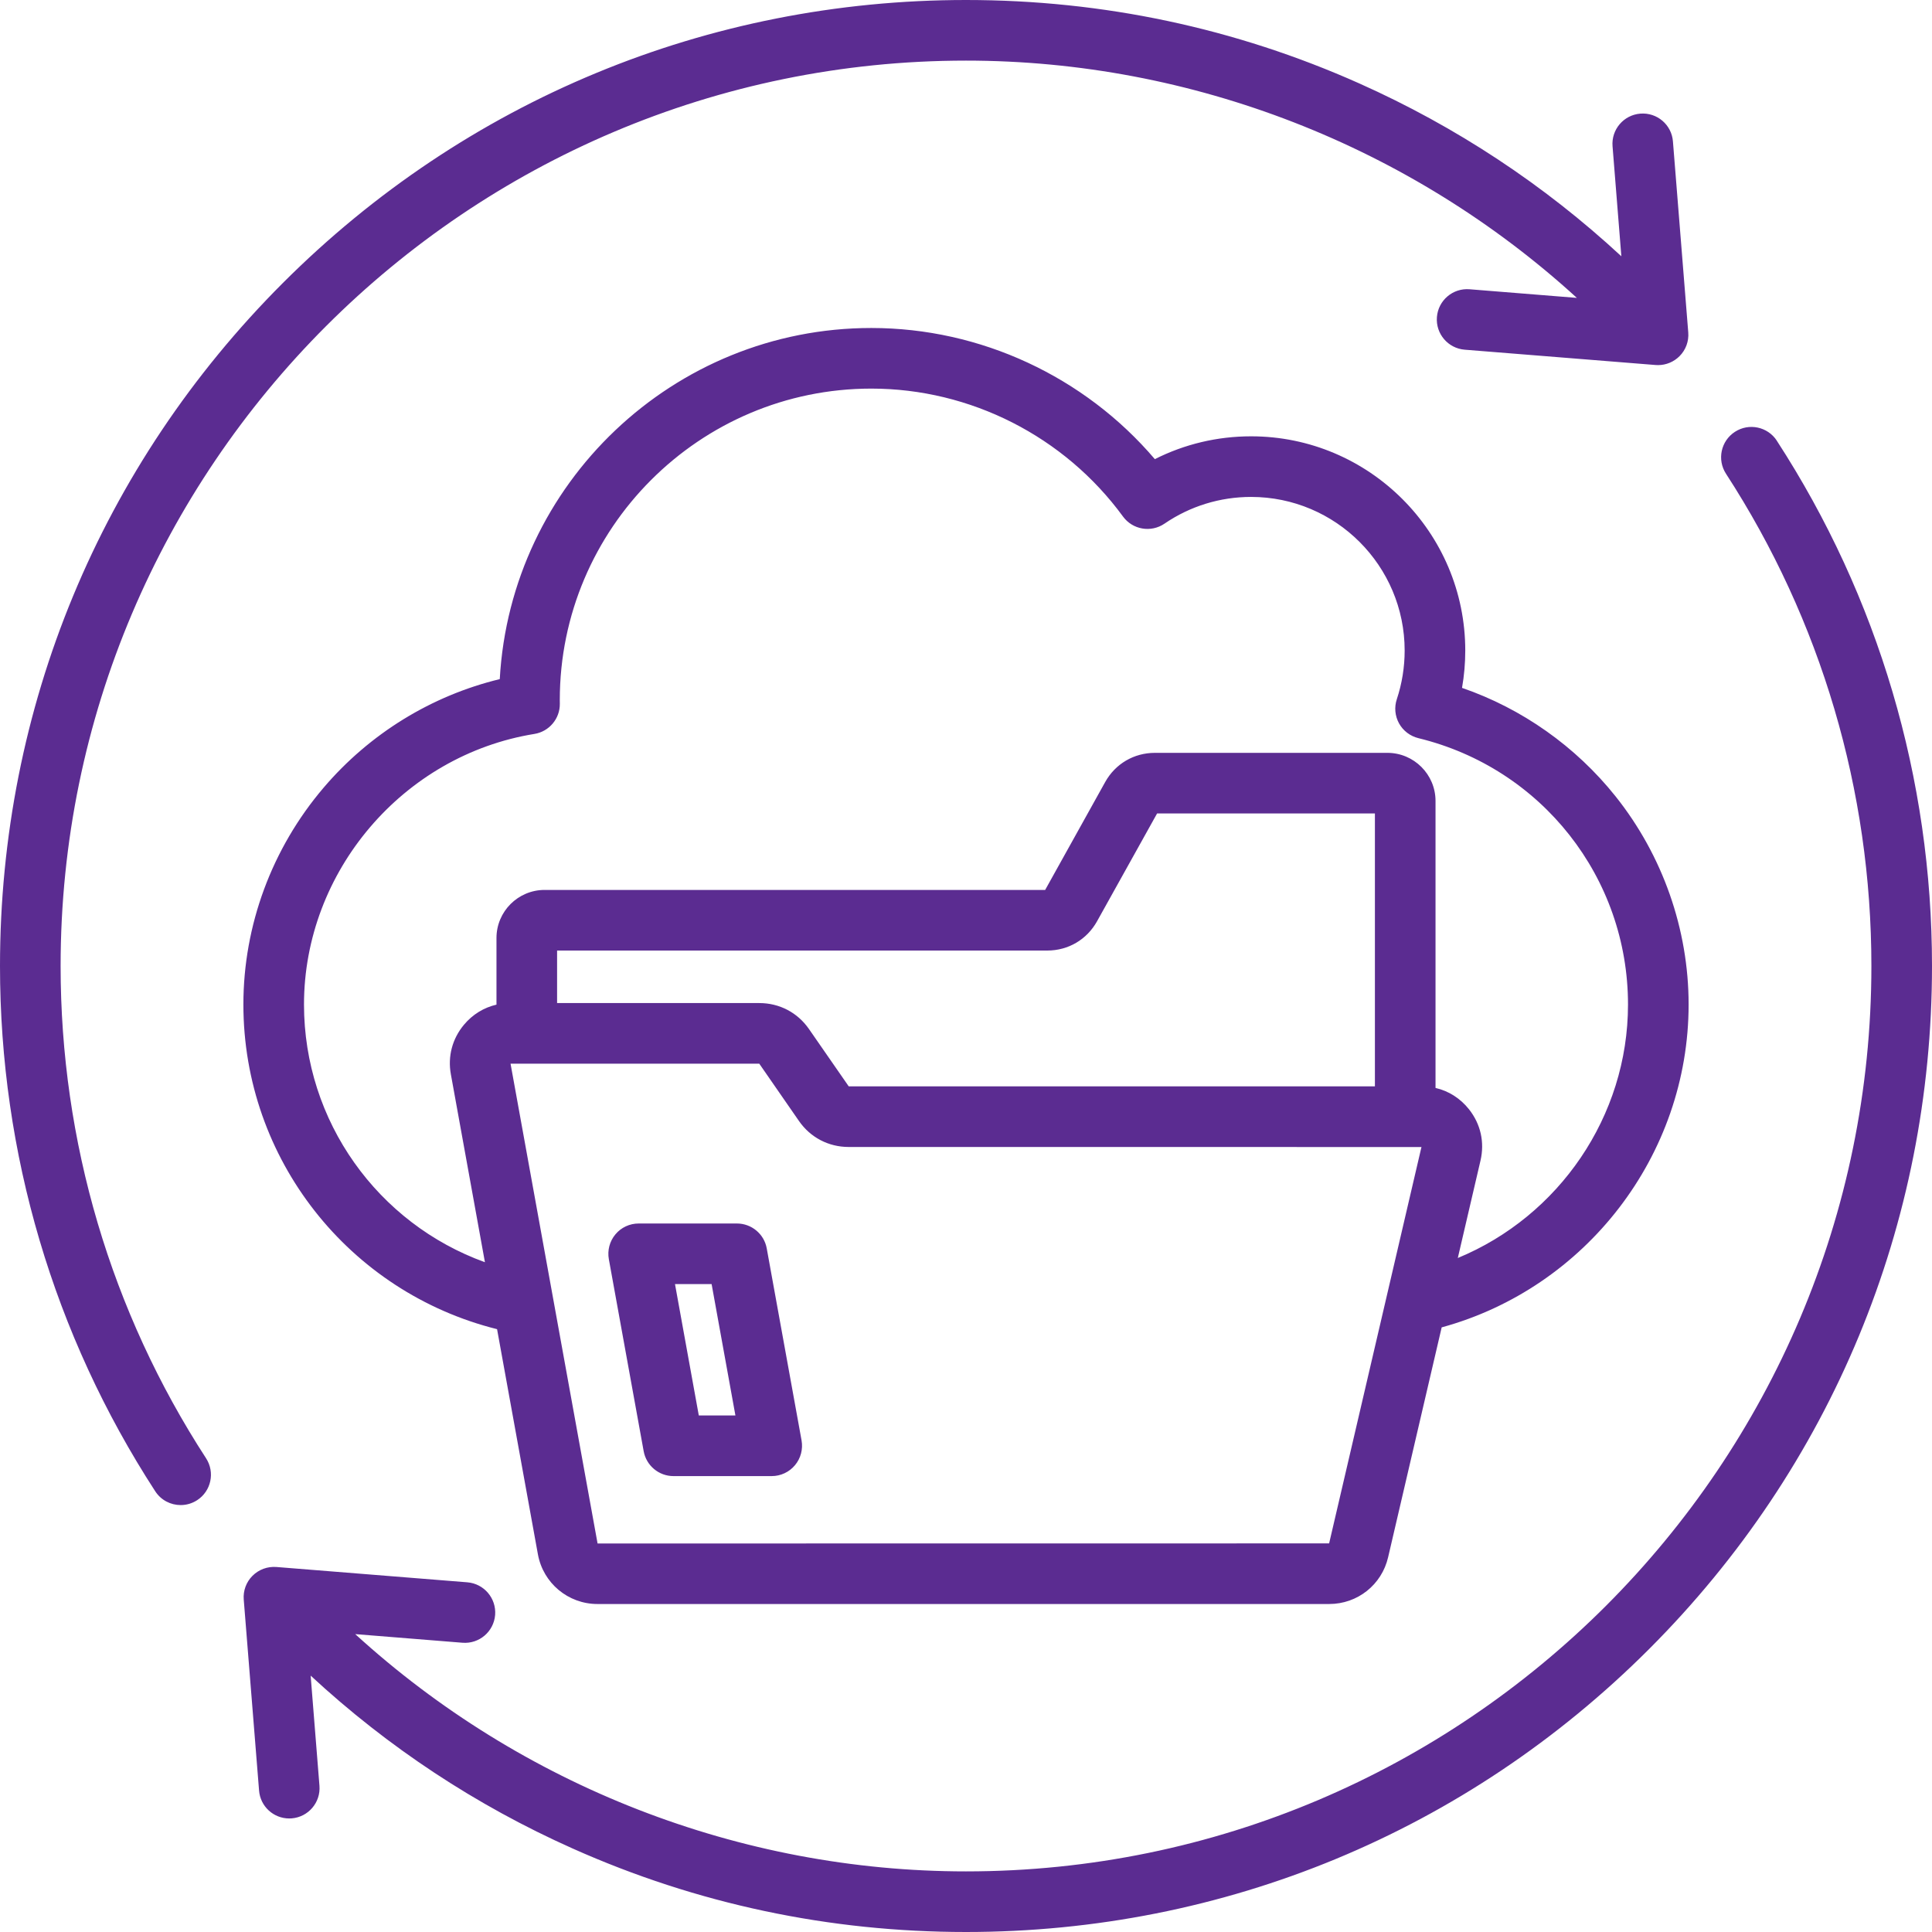<svg width="43" height="43" viewBox="0 0 43 43" fill="none" xmlns="http://www.w3.org/2000/svg">
<path d="M4.586 32.456C4.789 32.769 4.7 33.187 4.388 33.389C4.274 33.463 4.147 33.498 4.021 33.498C3.8 33.498 3.584 33.39 3.455 33.191C1.195 29.709 0 25.667 0 21.5C0 15.757 2.236 10.358 6.297 6.297C10.358 2.236 15.757 0 21.5 0C24.548 0 27.493 0.625 30.254 1.857C32.408 2.819 34.364 4.11 36.086 5.704L35.89 3.255C35.86 2.884 36.137 2.559 36.508 2.529C36.88 2.499 37.205 2.776 37.234 3.147L37.575 7.398C37.591 7.595 37.52 7.789 37.38 7.928C37.253 8.055 37.081 8.126 36.903 8.126C36.885 8.126 36.867 8.125 36.849 8.124L32.599 7.783C32.228 7.753 31.951 7.428 31.981 7.057C32.01 6.685 32.336 6.408 32.707 6.438L35.096 6.63C31.4 3.256 26.533 1.349 21.5 1.349C10.389 1.349 1.349 10.389 1.349 21.5C1.349 25.405 2.468 29.194 4.586 32.456ZM39.547 9.809C39.344 9.497 38.926 9.408 38.614 9.611C38.301 9.814 38.212 10.231 38.415 10.544C40.532 13.805 41.651 17.594 41.651 21.5C41.651 32.611 32.611 41.651 21.5 41.651C16.468 41.651 11.602 39.743 7.906 36.37L10.293 36.562C10.665 36.592 10.99 36.315 11.02 35.943C11.049 35.572 10.772 35.247 10.401 35.217L6.151 34.876C5.954 34.861 5.76 34.932 5.62 35.072C5.48 35.211 5.409 35.405 5.425 35.602L5.766 39.853C5.794 40.206 6.089 40.473 6.437 40.473C6.455 40.473 6.474 40.472 6.492 40.471C6.863 40.441 7.14 40.116 7.11 39.745L6.914 37.294C8.637 38.889 10.592 40.181 12.746 41.142C15.508 42.375 18.453 43 21.5 43C27.243 43 32.642 40.764 36.703 36.703C40.764 32.642 43 27.243 43 21.5C43 17.332 41.806 13.29 39.546 9.809H39.547ZM5.417 22.357C5.417 20.596 6.051 18.883 7.201 17.533C8.227 16.328 9.604 15.483 11.123 15.115C11.366 10.765 14.983 7.3 19.393 7.3C21.821 7.3 24.137 8.381 25.703 10.219C26.364 9.885 27.094 9.711 27.845 9.711C30.474 9.711 32.612 11.85 32.612 14.479C32.612 14.759 32.588 15.037 32.54 15.31C33.873 15.769 35.068 16.61 35.957 17.724C37.005 19.038 37.583 20.683 37.583 22.357C37.583 25.712 35.296 28.666 32.087 29.543L30.895 34.659C30.753 35.272 30.213 35.7 29.584 35.7H13.297C12.645 35.7 12.088 35.235 11.972 34.594L11.063 29.583C7.765 28.76 5.417 25.794 5.417 22.357H5.417ZM31.642 25.533L31.646 25.529H31.641C31.641 25.53 31.642 25.532 31.642 25.533ZM31.633 25.522C31.634 25.523 31.636 25.524 31.638 25.525C31.638 25.523 31.639 25.524 31.639 25.526C31.642 25.527 31.644 25.528 31.646 25.529L31.633 25.522ZM30.601 18.105H25.753L24.417 20.504C24.19 20.912 23.776 21.156 23.309 21.156H12.399V22.325H16.9C17.348 22.325 17.751 22.536 18.006 22.904L18.89 24.179L30.601 24.179V18.105ZM31.637 25.529L18.889 25.528C18.441 25.528 18.037 25.317 17.782 24.949L16.899 23.674L11.363 23.674L13.3 34.353L29.582 34.351L31.637 25.529ZM6.766 22.357C6.766 24.959 8.41 27.232 10.793 28.093L10.035 23.911C9.962 23.512 10.066 23.12 10.326 22.808C10.518 22.578 10.769 22.425 11.05 22.36V20.877C11.05 20.287 11.53 19.807 12.121 19.807H23.262L24.597 17.407C24.824 16.999 25.238 16.756 25.705 16.756H30.879C31.469 16.756 31.95 17.236 31.95 17.826V24.214C32.242 24.281 32.5 24.444 32.695 24.689C32.955 25.017 33.046 25.423 32.951 25.831L32.446 27.999C34.694 27.07 36.234 24.849 36.234 22.357C36.234 19.536 34.316 17.098 31.569 16.429C31.386 16.384 31.229 16.265 31.138 16.1C31.047 15.935 31.029 15.739 31.089 15.561C31.204 15.213 31.263 14.849 31.263 14.479C31.263 12.594 29.73 11.06 27.845 11.06C27.153 11.06 26.487 11.266 25.919 11.654C25.618 11.86 25.209 11.79 24.994 11.496C23.691 9.713 21.597 8.649 19.393 8.649C15.57 8.649 12.459 11.759 12.459 15.582L12.46 15.662C12.464 15.995 12.223 16.282 11.894 16.335C8.97 16.809 6.766 19.398 6.766 22.357H6.766ZM17.84 32.058C17.875 32.255 17.822 32.457 17.694 32.61C17.566 32.764 17.376 32.853 17.176 32.853H14.989C14.663 32.853 14.384 32.619 14.326 32.299L13.551 28.026C13.515 27.829 13.569 27.626 13.697 27.473C13.825 27.319 14.015 27.231 14.215 27.231H16.401C16.727 27.231 17.007 27.464 17.065 27.785L17.84 32.058ZM16.368 31.504L15.838 28.579H15.023L15.553 31.504H16.368Z" fill="#5B2C91"/>
</svg>
